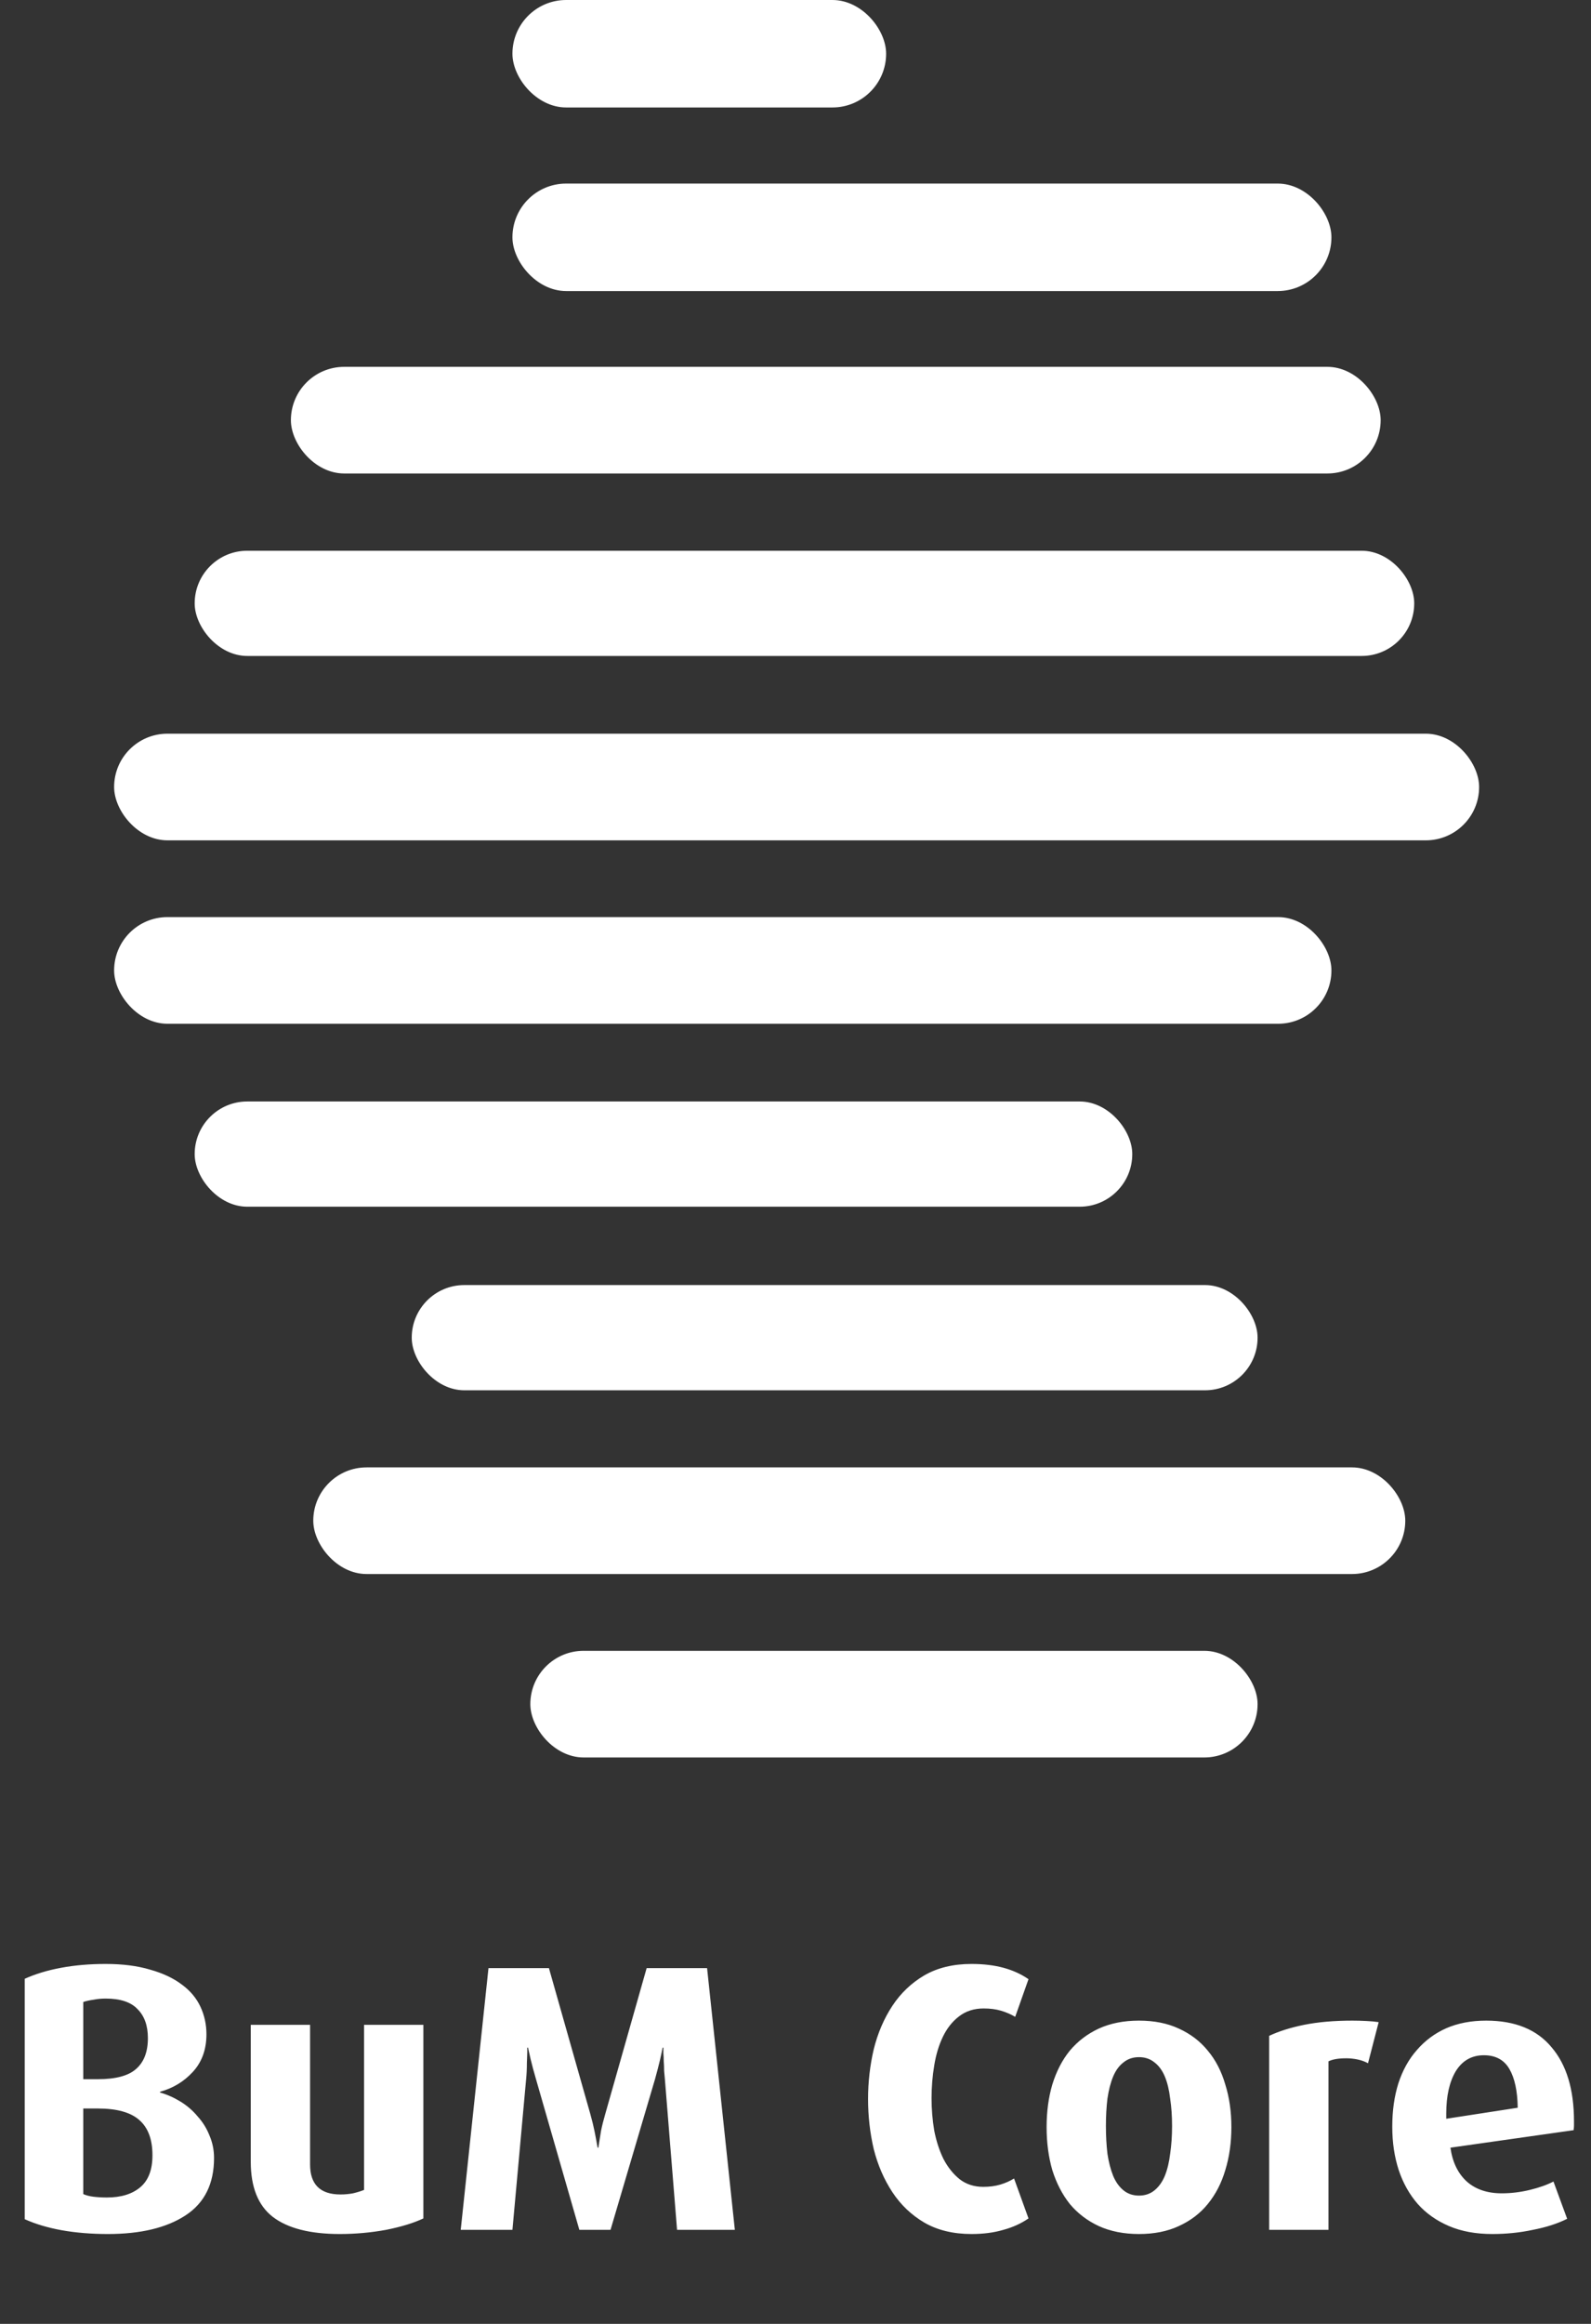 <svg width="711" height="1038" viewBox="0 0 711 1038" fill="none" xmlns="http://www.w3.org/2000/svg">
<rect x="0" y="0" width="711" height="1038" fill="#333333" stroke="none"/>
<rect x="87" y="246" width="545" height="47" rx="23.5" fill="white"/>
<rect x="51" y="409.648" width="544" height="47.633" rx="23.817" fill="white"/>
<rect x="87" y="492" width="419" height="47" rx="23.5" fill="white"/>
<rect x="184" y="574" width="378" height="47" rx="23.5" fill="white"/>
<rect x="140" y="655.438" width="488" height="47.633" rx="23.817" fill="white"/>
<rect x="237" y="737.367" width="325" height="47.633" rx="23.817" fill="white"/>
<rect x="229" y="82" width="366" height="48" rx="24" fill="white"/>
<rect x="130" y="163.859" width="487" height="47.633" rx="23.817" fill="white"/>
<rect x="229" width="167" height="48" rx="24" fill="white"/>
<rect x="51" y="327.719" width="610" height="47.633" rx="23.817" fill="white"/>
<path d="M95.654 963.889C95.654 975.442 91.406 983.994 82.912 989.544C74.416 995.094 62.863 997.869 48.252 997.869C40.776 997.869 33.867 997.303 27.524 996.17C21.294 995.037 15.801 993.395 11.043 991.243V883.866C15.801 881.714 21.238 880.071 27.354 878.939C33.47 877.806 40.096 877.239 47.232 877.239C54.821 877.239 61.447 878.089 67.111 879.788C72.774 881.374 77.475 883.582 81.213 886.414C84.95 889.133 87.725 892.417 89.538 896.268C91.35 900.119 92.256 904.254 92.256 908.671C92.256 915.467 90.217 921.074 86.14 925.491C82.175 929.795 77.305 932.74 71.528 934.326V934.666C74.7 935.572 77.758 936.931 80.703 938.744C83.648 940.556 86.196 942.764 88.348 945.37C90.614 947.862 92.369 950.693 93.615 953.865C94.974 957.036 95.654 960.378 95.654 963.889ZM66.091 910.37C66.091 904.82 64.562 900.516 61.504 897.458C58.559 894.286 53.802 892.7 47.232 892.7C45.307 892.7 43.495 892.87 41.795 893.21C40.096 893.437 38.567 893.776 37.208 894.23V928.719H43.664C51.706 928.719 57.426 927.19 60.824 924.132C64.336 921.074 66.091 916.487 66.091 910.37ZM68.13 962.699C68.13 955.564 66.148 950.297 62.184 946.899C58.333 943.501 52.16 941.802 43.664 941.802H37.208V980.029C38.454 980.596 39.983 980.992 41.795 981.219C43.721 981.445 45.703 981.558 47.742 981.558C54.085 981.558 59.069 980.029 62.693 976.971C66.318 973.913 68.13 969.156 68.13 962.699ZM189.199 990.903C184.895 992.942 179.345 994.641 172.549 996C165.753 997.246 158.843 997.869 151.821 997.869C138.569 997.869 128.601 995.32 121.918 990.223C115.349 985.126 112.064 976.915 112.064 965.588V904.424H138.569V966.777C138.569 975.725 143.099 980.199 152.161 980.199C154.086 980.199 155.955 980.029 157.767 979.69C159.693 979.236 161.335 978.727 162.694 978.16V904.424H189.199V990.903ZM302.568 996L297.131 928.719C297.018 927.587 296.904 926.341 296.791 924.982C296.791 923.509 296.734 922.093 296.621 920.734C296.621 919.375 296.565 918.186 296.451 917.166C296.451 916.033 296.451 915.184 296.451 914.618H296.111C295.885 915.864 295.489 917.732 294.922 920.224C294.356 922.603 293.62 925.435 292.713 928.719L272.835 996H258.903L239.535 928.719C238.515 925.208 237.722 922.263 237.156 919.885C236.59 917.506 236.193 915.75 235.967 914.618H235.627V916.656C235.627 917.449 235.57 919.092 235.457 921.584C235.457 924.075 235.344 926.454 235.117 928.719L229.001 996H205.894L218.297 879.108H245.311L263.83 944.35C264.623 947.182 265.246 949.73 265.699 951.996C266.152 954.261 266.605 956.696 267.058 959.301H267.398C267.851 956.583 268.248 954.091 268.588 951.826C269.041 949.561 269.664 947.069 270.457 944.35L288.976 879.108H315.99L328.393 996H302.568ZM459.625 990.903C456.34 993.168 452.602 994.867 448.411 996C444.221 997.246 439.463 997.869 434.14 997.869C425.985 997.869 418.962 996.17 413.072 992.772C407.295 989.374 402.538 984.843 398.8 979.18C395.063 973.516 392.288 967.117 390.475 959.981C388.776 952.732 387.927 945.256 387.927 937.554C387.927 929.965 388.776 922.546 390.475 915.297C392.288 908.048 395.063 901.592 398.8 895.929C402.538 890.265 407.295 885.735 413.072 882.337C418.962 878.938 425.985 877.239 434.14 877.239C439.463 877.239 444.221 877.806 448.411 878.939C452.602 880.071 456.34 881.77 459.625 884.036L453.678 900.856C451.753 899.723 449.657 898.817 447.392 898.137C445.127 897.458 442.522 897.118 439.577 897.118C435.272 897.118 431.591 898.307 428.533 900.686C425.588 902.951 423.209 905.953 421.397 909.691C419.585 913.428 418.282 917.732 417.489 922.603C416.697 927.36 416.3 932.231 416.3 937.214C416.3 942.085 416.697 946.899 417.489 951.656C418.396 956.3 419.755 960.491 421.567 964.229C423.493 967.966 425.928 971.025 428.873 973.403C431.818 975.669 435.329 976.801 439.407 976.801C442.238 976.801 444.787 976.461 447.052 975.782C449.318 975.102 451.356 974.196 453.169 973.063L459.625 990.903ZM550.289 950.127C550.289 957.036 549.383 963.436 547.571 969.326C545.872 975.102 543.267 980.143 539.756 984.447C536.358 988.638 532.053 991.922 526.843 994.301C521.746 996.68 515.8 997.869 509.004 997.869C502.208 997.869 496.204 996.68 490.994 994.301C485.897 991.922 481.593 988.638 478.082 984.447C474.684 980.143 472.078 975.102 470.266 969.326C468.567 963.436 467.718 957.036 467.718 950.127C467.718 943.218 468.567 936.875 470.266 931.098C472.078 925.208 474.684 920.168 478.082 915.977C481.593 911.786 485.897 908.501 490.994 906.123C496.204 903.744 502.208 902.555 509.004 902.555C515.8 902.555 521.746 903.744 526.843 906.123C532.053 908.501 536.358 911.786 539.756 915.977C543.267 920.168 545.872 925.208 547.571 931.098C549.383 936.875 550.289 943.218 550.289 950.127ZM523.785 949.617C523.785 945.2 523.502 941.122 522.935 937.384C522.482 933.533 521.689 930.248 520.557 927.53C519.424 924.812 517.895 922.716 515.969 921.244C514.044 919.658 511.722 918.865 509.004 918.865C506.285 918.865 503.963 919.658 502.038 921.244C500.112 922.716 498.583 924.812 497.45 927.53C496.318 930.248 495.468 933.533 494.902 937.384C494.449 941.122 494.222 945.2 494.222 949.617C494.222 954.035 494.449 958.169 494.902 962.02C495.468 965.758 496.318 969.042 497.45 971.874C498.583 974.593 500.112 976.745 502.038 978.33C503.963 979.916 506.285 980.709 509.004 980.709C511.722 980.709 514.044 979.916 515.969 978.33C517.895 976.745 519.424 974.593 520.557 971.874C521.689 969.042 522.482 965.758 522.935 962.02C523.502 958.169 523.785 954.035 523.785 949.617ZM611.353 921.584C609.88 920.791 608.294 920.224 606.595 919.885C604.896 919.545 603.254 919.375 601.668 919.375C598.157 919.375 595.495 919.828 593.683 920.734V996H567.179V909.351C571.483 907.312 576.693 905.67 582.809 904.424C589.039 903.178 596.232 902.555 604.387 902.555C606.426 902.555 608.521 902.611 610.673 902.725C612.938 902.838 614.751 903.008 616.11 903.234L611.353 921.584ZM703.4 947.578V949.447C703.4 949.9 703.344 950.58 703.23 951.486L648.183 959.301C649.089 965.758 651.524 970.798 655.488 974.423C659.453 977.934 664.663 979.69 671.119 979.69C675.31 979.69 679.501 979.18 683.692 978.16C687.883 977.141 691.394 975.895 694.226 974.423L700.342 991.073C696.038 993.225 690.941 994.867 685.051 996C679.274 997.246 673.215 997.869 666.872 997.869C659.509 997.869 653.053 996.68 647.503 994.301C641.953 991.922 637.309 988.638 633.571 984.447C629.833 980.143 627.002 975.102 625.076 969.326C623.151 963.436 622.188 956.979 622.188 949.957C622.188 942.821 623.094 936.365 624.906 930.588C626.832 924.698 629.607 919.715 633.231 915.637C636.856 911.446 641.217 908.218 646.314 905.953C651.524 903.687 657.471 902.555 664.153 902.555C677.066 902.555 686.807 906.519 693.376 914.448C700.059 922.263 703.4 933.307 703.4 947.578ZM678.255 941.462C678.142 933.986 676.896 928.21 674.517 924.132C672.139 920.054 668.344 918.016 663.134 918.016C657.697 918.016 653.506 920.394 650.561 925.151C647.73 929.909 646.314 936.195 646.314 944.01V946.389L678.255 941.462Z" fill="white"/>
</svg>
